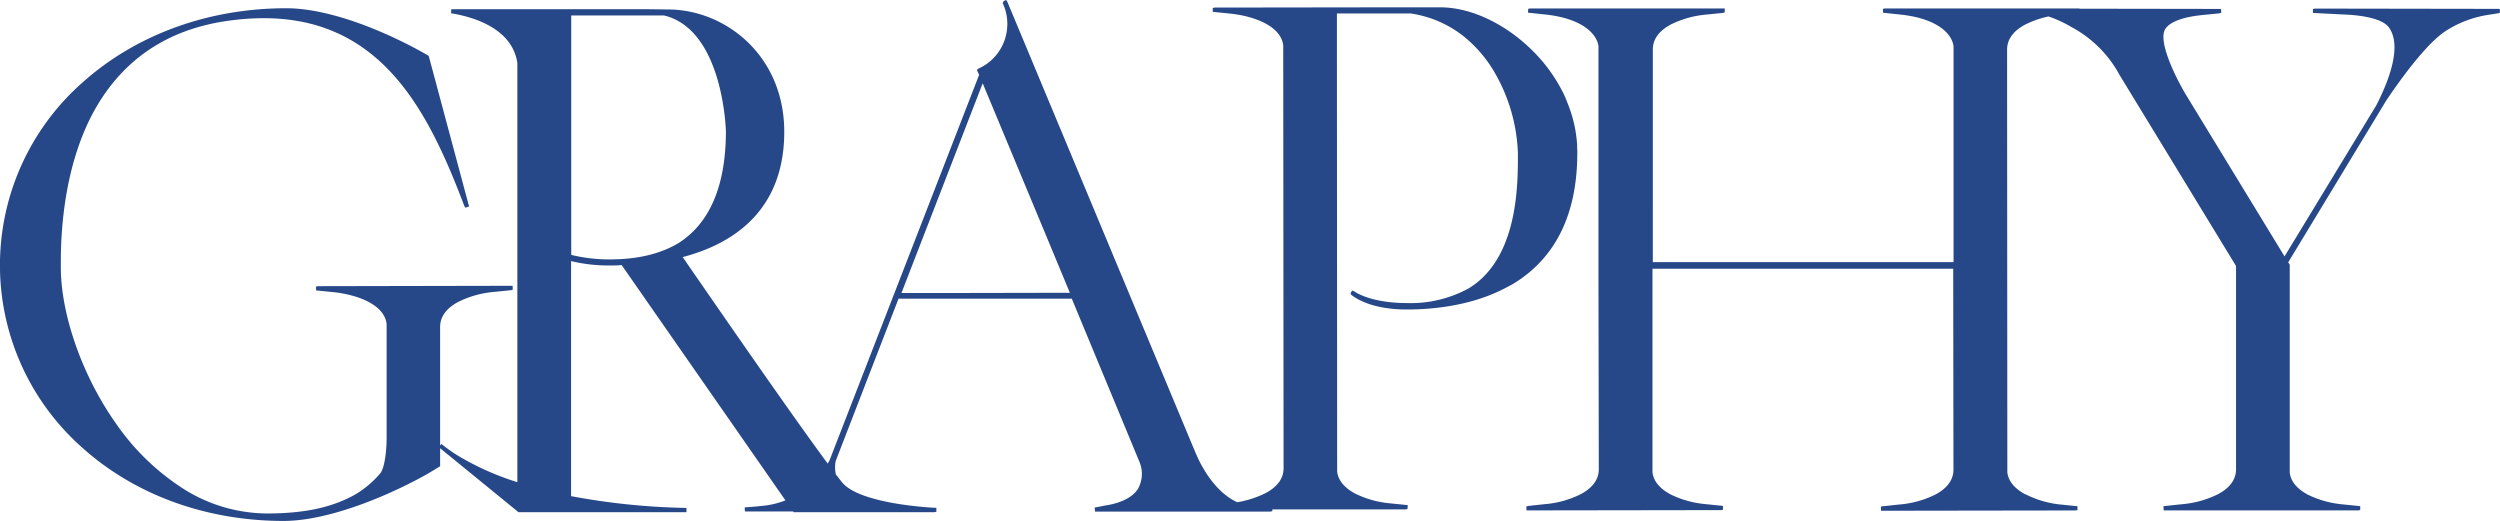 <svg xmlns="http://www.w3.org/2000/svg" viewBox="0 0 515.42 107.4"><g data-name="レイヤー 2"><g data-name="レイヤー 1"><g data-name="DISCOGRAPHY sp"><path data-name="グループ 57" d="M192.62 104.68c-.15 0-15.31-.7-19-5.23-5.07-6.23-22.32-31.19-29.69-41.84l-1.46-2.11-1.72-2.5c9.69-2.52 20.94-9.06 20.94-25.82 0-15.79-12.2-25.23-24-25.23l-4-.05H93.05l-.07.83c4.64.76 12.58 3.1 13.68 10.22V99.41a56.55 56.55 0 0 1-12.4-5.56A33.78 33.78 0 0 1 91 91.53l-.53.66 16.43 13.41H141.53v-.88a141.74 141.74 0 0 1-23.79-2.43V53.83a32.78 32.78 0 0 0 8.08.9c.8 0 1.6 0 2.35-.08l35.46 50.95h29l.42-.08v-.82ZM139.91 50.1c-3.71 2.24-8.47 3.38-14.14 3.38a33 33 0 0 1-8-.93V3.19h19.15c12.25 3 12.74 23.79 12.74 24-.04 11.1-3.31 18.81-9.75 22.91Zm185.25-19.55v-.67a30.11 30.11 0 0 0-.36-3 26.85 26.85 0 0 0-.68-2.92c-.29-1-.62-1.92-1-2.85l-.18-.46c-.12-.3-.23-.6-.37-.89a32.82 32.82 0 0 0-6.82-9.52c-5.58-5.46-12.62-8.73-18.82-8.73h-10.12l-36.38.05-.4.08v.8l3.73.38c4.9.54 10.31 2.56 10.8 6.52l.07 87.19c0 2.07-1.22 3.78-3.62 5.09a20.63 20.63 0 0 1-7.64 2.13l-3.71.4v.87h40.12l.4-.08.05-.8-3.75-.38a20.4 20.4 0 0 1-7.09-2c-2.24-1.2-3.49-2.73-3.71-4.52l-.05-83.94V2.78h15.23a23 23 0 0 1 10.73 4.57 26.78 26.78 0 0 1 6.78 8 35.48 35.48 0 0 1 4.57 16.17V32c0 6 0 20.08-8.95 26.65l-.29.2c-.27.19-.55.39-.85.57l-.1.06a24.93 24.93 0 0 1-12.71 3c-7.46 0-10.7-2.3-10.84-2.41l-.36-.18-.36.41v.39l.15.12c.86.69 4.2 3 11.38 3 5.48 0 13.48-.78 20.47-4.49l.6-.32c.3-.15.6-.3.89-.48 8.78-5.33 13.22-14.41 13.22-27 .02-.32-.01-.64-.03-.97Zm190.2-28.72-38.1-.06-.41.08v.82l7.59.38c4.4.34 7.13 1.24 8.13 2.68 2.64 3.8 0 10.82-2.66 16L471 52.86l-20.13-33c-1.31-2.09-5.93-10.52-4.6-13.6.4-.94 2-2.59 7.88-3.17l3.41-.34.4-.11-.05-.8-38.12-.06-.42.08v.82h.41A24.62 24.62 0 0 1 427 5.54a24.28 24.28 0 0 1 10 9.94l24 39.36v41.9c0 2.07-1.21 3.78-3.61 5.09a20.53 20.53 0 0 1-7.62 2.13l-3.74.4.05.87h40.12l.4-.08v-.8l-3.75-.38a20.29 20.29 0 0 1-7.07-2c-2.24-1.2-3.49-2.73-3.71-4.52V54.58l-.31-.5L492 20.67c6.47-9.55 10.31-13.1 12.4-14.39a22.37 22.37 0 0 1 8.48-3.2l2.17-.34.37-.13ZM257.42 104.27c-5.76-1-9.23-7.22-10.45-9.83-.16-.34-.24-.56-.24-.56l-.14-.27L207.68.36l-.23-.36-.39.16-.2.16-.13.32.17.4a10.14 10.14 0 0 1 0 7.8 10 10 0 0 1-5.06 5.25l-.19.09-.24.26.45 1-30.81 79.4a17.37 17.37 0 0 1-13.2 9.38l-2.16.22-2.16.17.05.84h33.32v-.87l-3.82-.36c-4.74-.44-8-1.76-9.64-3.94a6.68 6.68 0 0 1-1.14-5.25l12.95-33.45h35.72l14 33.77a6.37 6.37 0 0 1-.36 5.44c-1.53 2.38-5 3.19-6.93 3.46l-1 .21-1 .18.09.83h36.13l.41-.08v-.81Zm-62.57-43.86h-9l16.75-43.24 13.14 31.56 4.83 11.63Zm-89.17-1.49L65.56 59l-.4.07v.8l3.75.38c4.9.55 10.31 2.56 10.8 6.52v23.72c0 1.47-.23 5.59-1.27 7.05a20.7 20.7 0 0 1-5.05 4.32c-4.8 2.75-10.61 4-18.31 4a32.41 32.41 0 0 1-17.61-5.31A48.79 48.79 0 0 1 24 87.44c-7-9.83-11.46-22.54-11.46-32.37V54c0-8 1.08-19.75 6.19-29.86C24.56 12.73 34.16 6 47.3 4.25a52.11 52.11 0 0 1 7.05-.5c10.23 0 18.53 3.36 25.38 10.25 7.42 7.5 12.07 18.11 16 28.47l.22.35.76-.25-8.28-30.89-.06-.17-.14-.09a91.13 91.13 0 0 0-9.74-4.86C73.3 4.34 65.72 1.7 59 1.7c-16 0-30.9 5.41-41.9 15.23a50.18 50.18 0 0 0-4.67 70.81 49.6 49.6 0 0 0 4.39 4.43C27.68 102 42.47 107.4 58.45 107.4c6.7 0 14.44-2.65 19.76-4.87a95.45 95.45 0 0 0 10-4.87l2.53-1.54V67.4c0-2.06 1.22-3.77 3.62-5.1a20.52 20.52 0 0 1 7.64-2.13l3.32-.34.4-.11Zm311.88 43c-2.24-1.2-3.49-2.73-3.71-4.51l-.05-87.18c0-2.06 1.21-3.78 3.61-5.1A20.38 20.38 0 0 1 425 3l3.34-.34.39-.12v-.8h-40.12l-.4.08v.8l3.75.4c7.47.83 10.48 3.94 10.8 6.52v44.51h-62V10.2c0-2.07 1.22-3.78 3.62-5.1a20.24 20.24 0 0 1 7.48-2.1l3.34-.34.39-.12v-.8h-40.12l-.4.07-.05.8 3.76.4c7.47.84 10.46 4 10.77 6.52v48.63l.07 38.58c0 2.06-1.22 3.77-3.62 5.09a20.23 20.23 0 0 1-7.61 2.12l-3.32.36-.4.12.05.8 40.1-.06.4-.07v-.8l-3.73-.38a20.4 20.4 0 0 1-7.09-2c-2.24-1.2-3.49-2.74-3.71-4.52v-42h62l.05 41.41c0 2.06-1.21 3.78-3.61 5.09a20.33 20.33 0 0 1-7.62 2.12l-3.72.4v.88l40.11-.06.41-.07v-.8l-3.74-.38a20.21 20.21 0 0 1-7.01-2.11Z" style="fill:#274888"/></g></g></g></svg>